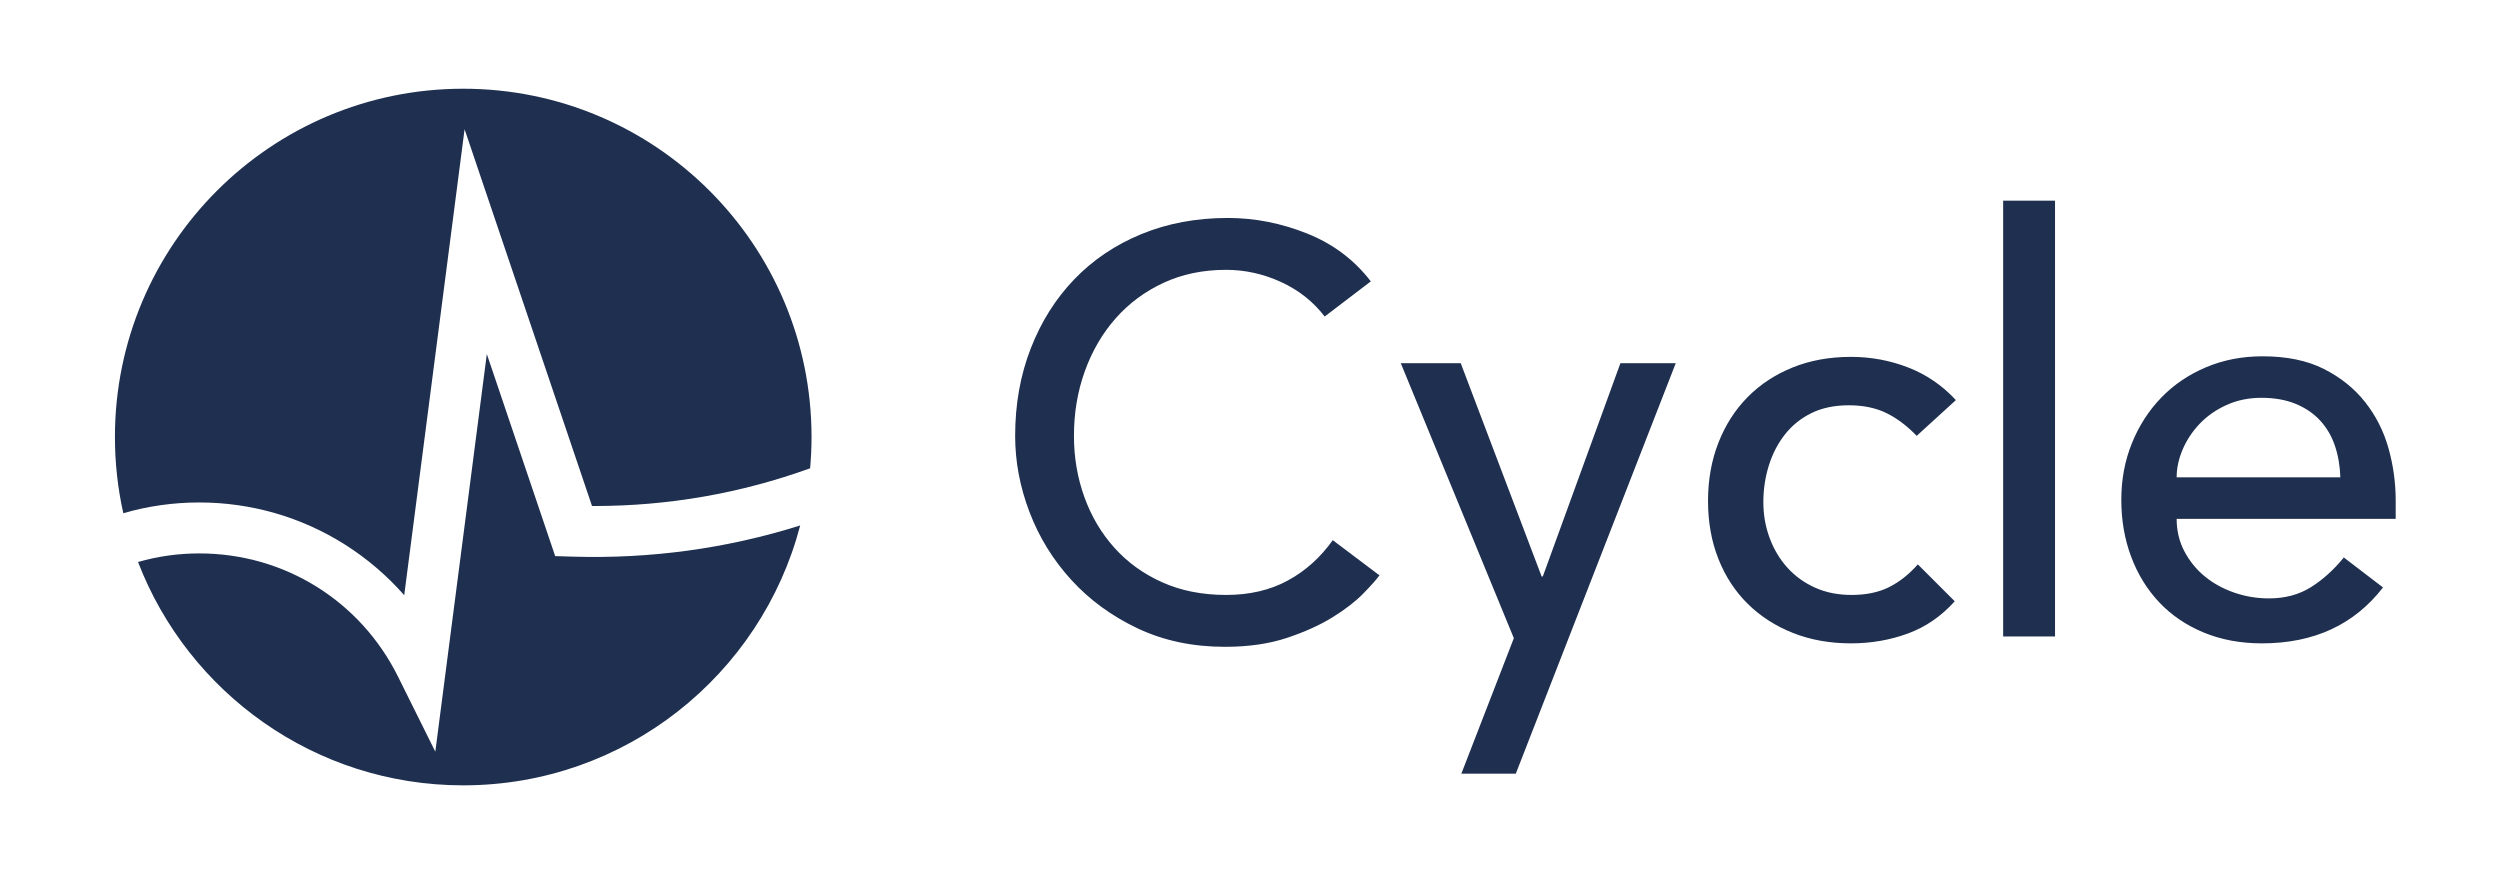 <?xml version="1.0" encoding="UTF-8" standalone="no"?>
<!-- Created with Inkscape (http://www.inkscape.org/) -->

<svg
   xmlns:dc="http://purl.org/dc/elements/1.1/"
   xmlns:cc="http://creativecommons.org/ns#"
   xmlns:rdf="http://www.w3.org/1999/02/22-rdf-syntax-ns#"
   xmlns:svg="http://www.w3.org/2000/svg"
   xmlns="http://www.w3.org/2000/svg"
   xmlns:sodipodi="http://sodipodi.sourceforge.net/DTD/sodipodi-0.dtd"
   xmlns:inkscape="http://www.inkscape.org/namespaces/inkscape"
   version="1.1"
   id="svg2"
   xml:space="preserve"
   width="1700.787"
   height="604.724"
   viewBox="0 0 1700.787 604.724"
   sodipodi:docname="logo_Cycle_transp.svg"
   inkscape:export-filename="C:\Users\Alex\Dropbox (Cycle)\Cycle Team Folder\Admin\Logo, colors, fonts\Logo\logo_transparent.png"
   inkscape:export-xdpi="300"
   inkscape:export-ydpi="300"
   inkscape:version="0.92.3 (2405546, 2018-03-11)"><defs
     id="defs6"><clipPath
       clipPathUnits="userSpaceOnUse"
       id="clipPath18"><path
         d="M 0,453.543 H 1275.59 V 0 H 0 Z"
         id="path16"
         inkscape:connector-curvature="0" /></clipPath></defs><sodipodi:namedview
     pagecolor="#ffffff"
     bordercolor="#666666"
     borderopacity="1"
     objecttolerance="10"
     gridtolerance="10"
     guidetolerance="10"
     inkscape:pageopacity="0"
     inkscape:pageshadow="2"
     inkscape:window-width="1920"
     inkscape:window-height="1137"
     id="namedview4"
     showgrid="false"
     inkscape:zoom="0.22460194"
     inkscape:cx="850.39337"
     inkscape:cy="302.362"
     inkscape:window-x="-8"
     inkscape:window-y="-8"
     inkscape:window-maximized="1"
     inkscape:current-layer="g10" /><g
     id="g10"
     inkscape:groupmode="layer"
     inkscape:label="logo_Cycle_transp"
     transform="matrix(1.333,0,0,-1.333,0,604.724)"><g
       id="g12"><g
         id="g14"
         clip-path="url(#clipPath18)"><g
           id="g20"
           transform="translate(745.817,58.797)"><path
             d="M 0,0 H 27.787 L 109.42,209.488 H 81.179 L 41.573,100.637 H 40.978 L -0.312,209.488 H -30.905 L 26.793,69.16 Z m 448.613,151.238 c -0.194,5.883 -1.13,11.278 -2.793,16.182 -1.666,4.898 -4.168,9.166 -7.501,12.797 -3.337,3.627 -7.501,6.47 -12.504,8.531 -5.003,2.059 -10.841,3.088 -17.507,3.088 -6.469,0 -12.408,-1.227 -17.795,-3.678 -5.395,-2.453 -9.957,-5.64 -13.682,-9.56 -3.728,-3.926 -6.621,-8.287 -8.68,-13.092 -2.054,-4.809 -3.087,-9.559 -3.087,-14.268 z m -83.549,-21.181 c 0,-6.082 1.324,-11.619 3.971,-16.621 2.651,-5 6.129,-9.268 10.449,-12.799 4.307,-3.53 9.307,-6.278 14.999,-8.237 5.686,-1.962 11.569,-2.941 17.654,-2.941 8.231,0 15.393,1.912 21.477,5.736 6.073,3.823 11.662,8.871 16.766,15.151 L 470.386,95.049 C 455.678,76.023 435.083,66.512 408.605,66.512 c -10.99,0 -20.94,1.869 -29.862,5.59 -8.925,3.724 -16.474,8.873 -22.648,15.445 -6.182,6.568 -10.939,14.312 -14.272,23.242 -3.337,8.92 -5.003,18.578 -5.003,28.977 0,10.392 1.812,20.05 5.447,28.976 3.624,8.922 8.627,16.67 14.999,23.242 6.375,6.569 13.976,11.717 22.804,15.446 8.825,3.722 18.429,5.588 28.83,5.588 12.356,0 22.798,-2.161 31.331,-6.471 8.531,-4.318 15.543,-9.957 21.035,-16.918 5.485,-6.963 9.463,-14.809 11.912,-23.533 2.449,-8.731 3.679,-17.606 3.679,-26.623 v -9.416 z m -88.547,162.394 h 26.478 V 70.043 H 276.517 Z M 232.39,172.418 c -4.907,5.102 -10.055,8.975 -15.446,11.623 -5.394,2.646 -11.818,3.973 -19.271,3.973 -7.259,0 -13.581,-1.327 -18.969,-3.973 -5.402,-2.648 -9.909,-6.279 -13.537,-10.885 -3.631,-4.611 -6.375,-9.904 -8.235,-15.886 -1.869,-5.987 -2.8,-12.209 -2.8,-18.68 0,-6.473 1.077,-12.606 3.239,-18.389 2.159,-5.785 5.194,-10.838 9.119,-15.15 3.926,-4.317 8.631,-7.699 14.123,-10.151 5.491,-2.455 11.665,-3.677 18.536,-3.677 7.45,0 13.825,1.326 19.122,3.972 5.294,2.649 10.193,6.52 14.708,11.621 l 18.831,-18.83 c -6.872,-7.648 -14.857,-13.14 -23.98,-16.474 -9.119,-3.33 -18.782,-5 -28.978,-5 -10.79,0 -20.644,1.765 -29.565,5.297 -8.926,3.529 -16.624,8.48 -23.097,14.855 -6.468,6.371 -11.471,14.02 -15.002,22.945 -3.53,8.924 -5.297,18.78 -5.297,29.567 0,10.785 1.767,20.689 5.297,29.715 3.531,9.015 8.482,16.769 14.857,23.24 6.372,6.473 14.018,11.519 22.947,15.15 8.922,3.627 18.876,5.444 29.86,5.444 10.196,0 19.956,-1.817 29.273,-5.444 9.312,-3.631 17.403,-9.172 24.271,-16.623 z m -302.131,60.9 c -5.883,7.649 -13.34,13.532 -22.359,17.649 -9.025,4.121 -18.341,6.179 -27.95,6.179 -11.765,0 -22.406,-2.205 -31.916,-6.619 -9.518,-4.412 -17.653,-10.443 -24.416,-18.091 -6.77,-7.649 -12.019,-16.624 -15.74,-26.918 -3.729,-10.297 -5.593,-21.331 -5.593,-33.1 0,-10.982 1.768,-21.377 5.298,-31.182 3.53,-9.808 8.627,-18.437 15.3,-25.888 6.663,-7.455 14.802,-13.34 24.416,-17.653 9.604,-4.316 20.491,-6.472 32.651,-6.472 11.964,0 22.459,2.451 31.482,7.355 9.018,4.901 16.668,11.768 22.946,20.594 l 23.83,-17.945 c -1.572,-2.161 -4.32,-5.25 -8.238,-9.268 -3.926,-4.021 -9.119,-8.043 -15.592,-12.063 -6.472,-4.021 -14.272,-7.55 -23.387,-10.589 -9.119,-3.037 -19.666,-4.559 -31.626,-4.559 -16.474,0 -31.331,3.141 -44.57,9.412 -13.239,6.276 -24.52,14.512 -33.833,24.713 -9.316,10.195 -16.43,21.719 -21.329,34.568 -4.903,12.842 -7.356,25.836 -7.356,38.977 0,16.08 2.651,30.937 7.942,44.57 5.301,13.631 12.701,25.399 22.216,35.305 9.51,9.9 20.933,17.602 34.272,23.094 13.336,5.488 28.048,8.236 44.127,8.236 13.728,0 27.212,-2.645 40.454,-7.941 13.239,-5.296 24.069,-13.436 32.506,-24.42 z"
             style="fill:#1e2f4f;fill-opacity:1;fill-rule:nonzero;stroke:none"
             id="path22"
             inkscape:connector-curvature="0" /></g><g
           id="g24"
           transform="translate(101.728,197.217)"><path
             d="m 0,0 c 26.4,0 52.096,-7.428 74.309,-21.481 11.328,-7.167 21.505,-15.883 30.262,-25.85 l 30.808,237.803 65.037,-192.283 c 0.375,-0.001 0.747,-0.001 1.122,-0.001 37.9,0 74.865,6.478 110.191,19.262 0.466,5.254 0.719,10.57 0.719,15.945 0,98.174 -79.587,177.762 -177.761,177.762 -98.175,0 -177.762,-79.588 -177.762,-177.762 0,-13.357 1.483,-26.365 4.276,-38.879 C -26.276,-1.848 -13.293,0 0,0"
             style="fill:#1e2f4f;fill-opacity:1;fill-rule:nonzero;stroke:none"
             id="path26"
             inkscape:connector-curvature="0" /></g><g
           id="g28"
           transform="translate(292.373,169.568)"><path
             d="m 0,0 -9.029,0.272 -34.882,103.129 -26.291,-202.94 -19.037,38.31 c -19.274,38.785 -58.13,62.877 -101.407,62.877 -10.719,0 -21.186,-1.474 -31.281,-4.377 25.634,-66.669 90.271,-113.99 165.969,-113.99 82.582,0 152.006,56.318 171.976,132.641 C 78.682,4.155 39.78,-1.193 0,0"
             style="fill:#1e2f4f;fill-opacity:1;fill-rule:nonzero;stroke:none"
             id="path30"
             inkscape:connector-curvature="0" /></g></g></g></g></svg>
